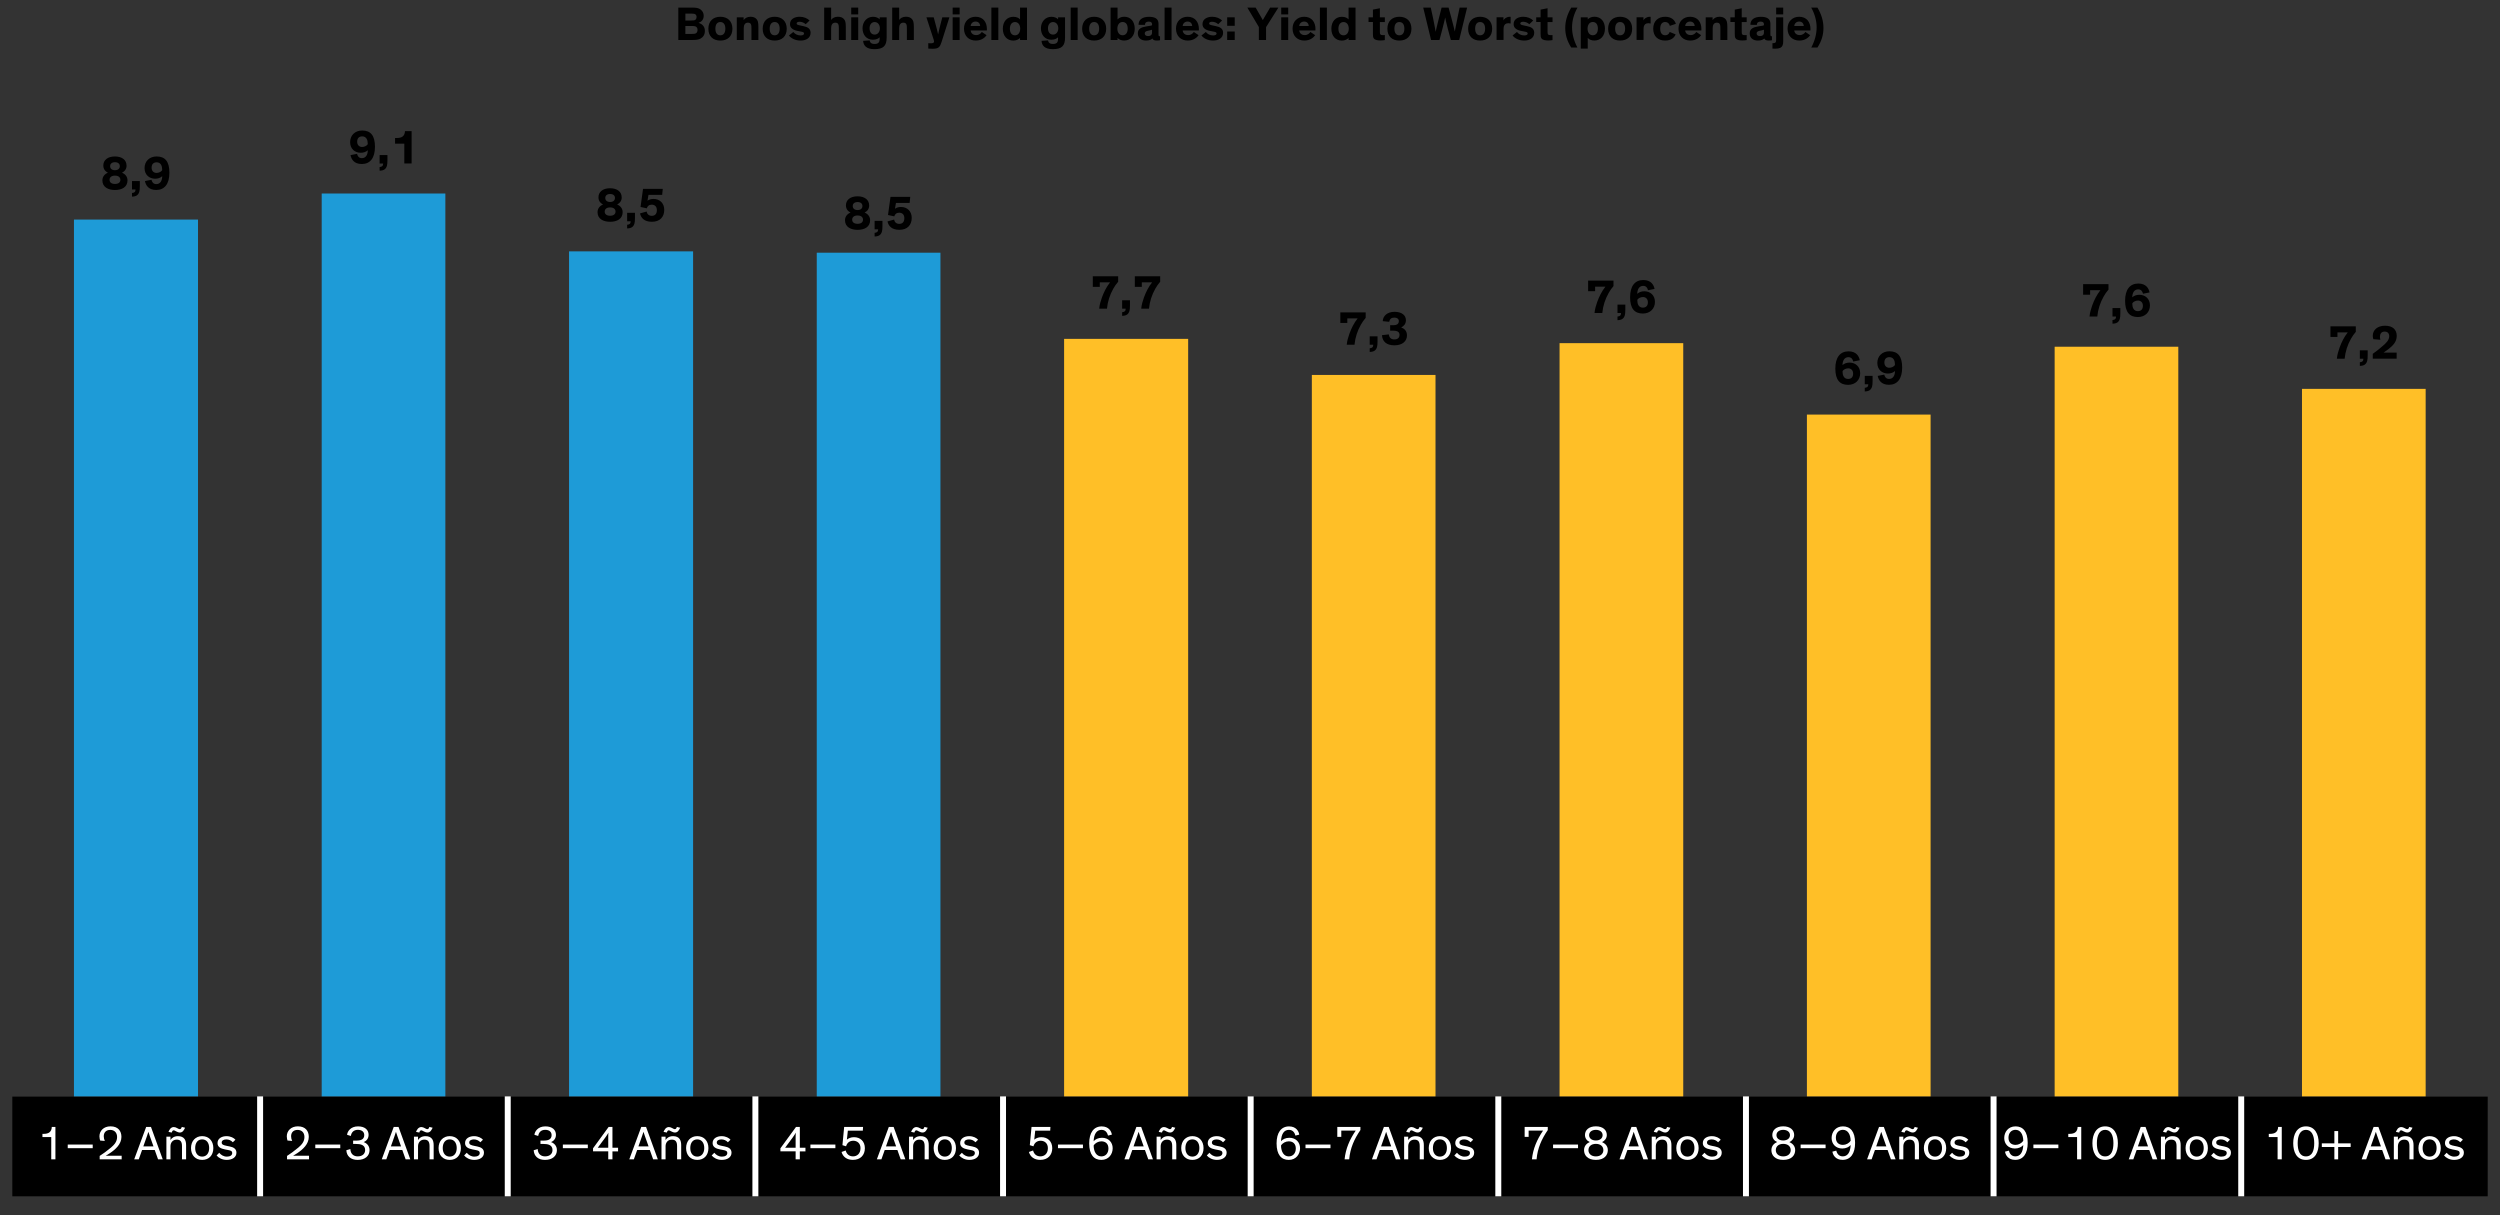 <?xml version="1.0" encoding="UTF-8"?>
<svg id="Blog_Template" data-name="Blog Template" xmlns="http://www.w3.org/2000/svg" viewBox="0 0 840 408.31">
  <rect x="0" y="0" width="840" height="408.31" fill="#333333" stroke="none"/>
  <defs>
    <style>
      .cls-1 {
        fill: #fff;
      }

      .cls-2 {
        fill: none;
        stroke: #fff;
        stroke-miterlimit: 10;
        stroke-width: 2px;
      }

      .cls-3 {
        fill: #1e9bd7;
      }

      .cls-4 {
        fill: #ffbf27;
        fill-rule: evenodd;
      }
    </style>
  </defs>
  <rect x="4.14" y="368.46" width="831.73" height="33.5"/>
  <polygon class="cls-4" points="357.54 113.86 399.22 113.86 399.22 368.38 357.54 368.38 357.54 113.86 357.54 113.86"/>
  <polygon class="cls-4" points="440.78 125.98 482.33 125.98 482.33 368.38 440.78 368.38 440.78 125.98 440.78 125.98"/>
  <polygon class="cls-4" points="524.01 115.3 565.57 115.3 565.57 368.38 524.01 368.38 524.01 115.3 524.01 115.3"/>
  <polygon class="cls-4" points="607.12 139.3 648.68 139.3 648.68 368.38 607.12 368.38 607.12 139.3 607.12 139.3"/>
  <polygon class="cls-4" points="690.36 116.5 731.91 116.5 731.91 368.38 690.36 368.38 690.36 116.5 690.36 116.5"/>
  <polygon class="cls-4" points="773.47 130.66 815.02 130.66 815.02 368.38 773.47 368.38 773.47 130.66 773.47 130.66"/>
  <polygon class="cls-3" points="24.85 73.78 66.53 73.78 66.53 368.38 24.85 368.38 24.85 73.78 24.85 73.78"/>
  <polygon class="cls-3" points="108.09 65.02 149.64 65.02 149.64 368.38 108.09 368.38 108.09 65.02 108.09 65.02"/>
  <polygon class="cls-3" points="191.2 84.46 232.88 84.46 232.88 368.38 191.2 368.38 191.2 84.46 191.2 84.46"/>
  <polygon class="cls-3" points="274.43 84.91 315.99 84.91 315.99 368.38 274.43 368.38 274.43 84.91 274.43 84.91"/>
  <g id="Outline">
    <g>
      <path d="m227.91,13.44V2.55h4.64c1.33,0,1.95.14,2.48.42.88.48,1.41,1.26,1.41,2.4,0,1.25-.82,2-1.71,2.3v.02c1.14.34,2.11,1.15,2.11,2.69,0,1.22-.54,2.08-1.47,2.59-.56.3-1.17.46-2.61.46h-4.85Zm5.73-8.63c-.29-.19-.64-.24-1.38-.24h-1.97v2.32h1.95c.83,0,1.17-.03,1.47-.3.21-.19.34-.51.34-.9s-.18-.72-.42-.88Zm-3.35,6.59h2.02c.85,0,1.25-.03,1.55-.24.32-.19.51-.61.51-1.14,0-.61-.3-1.02-.79-1.18-.29-.08-.66-.11-1.28-.11h-2.02v2.67Z"/>
      <path d="m242.04,5.63c2.4,0,4.05,1.46,4.05,4.03s-1.65,3.97-4.05,3.97-4.03-1.39-4.03-3.97,1.63-4.03,4.03-4.03Zm0,6.23c1.07,0,1.68-.83,1.68-2.22s-.59-2.24-1.68-2.24-1.67.83-1.67,2.24.59,2.22,1.67,2.22Z"/>
      <path d="m254.83,13.44h-2.34v-3.84c0-1.17-.05-1.98-1.2-1.98-.98,0-1.39.77-1.39,1.81v4.02h-2.34v-7.62h2.3v.94c.37-.62,1.2-1.14,2.29-1.14.88,0,1.55.24,2,.74.48.54.67,1.07.67,2.75v4.32Z"/>
      <path d="m260.29,5.63c2.4,0,4.05,1.46,4.05,4.03s-1.65,3.97-4.05,3.97-4.03-1.39-4.03-3.97,1.63-4.03,4.03-4.03Zm0,6.23c1.07,0,1.68-.83,1.68-2.22s-.59-2.24-1.68-2.24-1.67.83-1.67,2.24.59,2.22,1.67,2.22Z"/>
      <path d="m270.72,8.14c-.56-.51-1.31-.83-2.06-.83-.53,0-.99.18-.99.56s.35.51,1.14.67l1.2.26c1.23.26,2.35.75,2.35,2.21,0,1.78-1.55,2.62-3.36,2.62s-3.22-.77-3.91-1.71l1.47-1.18c.46.64,1.38,1.17,2.43,1.17.78,0,1.18-.26,1.18-.67s-.46-.51-.98-.61l-1.2-.24c-.77-.14-1.42-.4-1.89-.8-.42-.35-.66-.85-.66-1.49,0-1.81,1.74-2.47,3.25-2.47,1.42,0,2.56.53,3.33,1.26l-1.31,1.25Z"/>
      <path d="m284.19,13.44h-2.34v-3.84c0-1.17-.05-1.98-1.2-1.98-.98,0-1.39.77-1.39,1.81v4.02h-2.34V2.55h2.34v4.16c.37-.59,1.17-1.09,2.26-1.09.88,0,1.55.24,2,.74.48.54.67,1.07.67,2.75v4.32Z"/>
      <path d="m288.36,4.84h-2.35v-2.29h2.35v2.29Zm0,8.6h-2.35v-7.62h2.35v7.62Z"/>
      <path d="m292.19,13.57c.13.67.5,1.2,1.66,1.2,1.25,0,1.71-.53,1.71-1.71v-.54c-.27.32-.99.83-2.26.83-2.11,0-3.49-1.58-3.49-3.87,0-2.13,1.46-3.84,3.52-3.84,1.01,0,1.81.37,2.24.85v-.66h2.34v6.83c0,2.74-1.09,3.86-4.11,3.86-2.74,0-3.67-1.23-3.79-2.79l2.18-.16Zm1.7-6.16c-1.04,0-1.71.83-1.71,2.1s.62,2.11,1.71,2.11c1.01,0,1.75-.85,1.75-2.11s-.75-2.1-1.75-2.1Z"/>
      <path d="m307.05,13.44h-2.34v-3.84c0-1.17-.05-1.98-1.2-1.98-.98,0-1.39.77-1.39,1.81v4.02h-2.34V2.55h2.34v4.16c.37-.59,1.17-1.09,2.26-1.09.88,0,1.55.24,2,.74.48.54.67,1.07.67,2.75v4.32Z"/>
      <path d="m319,5.82l-2.62,8.24c-.26.8-.48,1.33-.8,1.67-.38.42-.93.66-2.26.66-.56,0-.9-.02-1.42-.06v-1.81c.32.02.48.02.71.02.56,0,1.23.02,1.23-.64,0-.29-.13-.56-.24-.93l-2.32-7.14h2.45l1.09,4.07c.19.72.38,1.63.38,1.63h.02s.18-.94.35-1.63l1.04-4.07h2.4Z"/>
      <path d="m322.44,4.84h-2.35v-2.29h2.35v2.29Zm0,8.6h-2.35v-7.62h2.35v7.62Z"/>
      <path d="m331.5,11.82c-.45.64-1.55,1.81-3.65,1.81-2.24,0-3.95-1.47-3.95-4.03,0-2.38,1.63-3.97,3.91-3.97,2.51,0,3.79,1.81,3.79,4.13,0,.16,0,.34-.02.48h-5.43c.08.83.69,1.55,1.84,1.55,1.02,0,1.63-.61,1.89-1.06l1.62,1.09Zm-5.35-3.09h3.18c-.05-.88-.61-1.49-1.55-1.49s-1.6.69-1.63,1.49Z"/>
      <path d="m335.44,13.44h-2.34V2.55h2.34v10.88Z"/>
      <path d="m342.73,6.51v-3.95h2.34v10.88h-2.34v-.7c-.37.42-1.18.9-2.24.9-2.16,0-3.54-1.6-3.54-4s1.42-4,3.55-4c1.1,0,1.84.42,2.23.88Zm-1.68.9c-1.09,0-1.73.86-1.73,2.22s.59,2.24,1.73,2.24c1.04,0,1.74-.91,1.74-2.24s-.7-2.22-1.74-2.22Z"/>
      <path d="m352.13,13.57c.13.67.5,1.2,1.66,1.2,1.25,0,1.71-.53,1.71-1.71v-.54c-.27.32-.99.83-2.26.83-2.11,0-3.49-1.58-3.49-3.87,0-2.13,1.46-3.84,3.52-3.84,1.01,0,1.81.37,2.24.85v-.66h2.34v6.83c0,2.74-1.09,3.86-4.11,3.86-2.74,0-3.67-1.23-3.79-2.79l2.18-.16Zm1.7-6.16c-1.04,0-1.71.83-1.71,2.1s.62,2.11,1.71,2.11c1.01,0,1.75-.85,1.75-2.11s-.75-2.1-1.75-2.1Z"/>
      <path d="m362.09,13.44h-2.34V2.55h2.34v10.88Z"/>
      <path d="m367.63,5.63c2.4,0,4.05,1.46,4.05,4.03s-1.65,3.97-4.05,3.97-4.03-1.39-4.03-3.97,1.63-4.03,4.03-4.03Zm0,6.23c1.07,0,1.68-.83,1.68-2.22s-.59-2.24-1.68-2.24-1.66.83-1.66,2.24.59,2.22,1.66,2.22Z"/>
      <path d="m375.5,12.75v.69h-2.34V2.55h2.34v3.97c.37-.42,1.18-.9,2.22-.9,2.18,0,3.55,1.6,3.55,4s-1.42,4-3.55,4c-.93,0-1.73-.3-2.22-.88Zm1.68-.9c1.09,0,1.73-.86,1.73-2.22s-.59-2.24-1.73-2.24c-1.04,0-1.75.91-1.75,2.24s.7,2.22,1.75,2.22Z"/>
      <path d="m389.26,11.54c0,.48.06.64.4.64h.11v1.34c-.34.06-.67.1-1.09.1-.67,0-1.3-.13-1.46-.69h-.02c-.35.37-.99.7-2.14.7-1.68,0-2.75-.88-2.75-2.43,0-.83.35-1.38.96-1.74.46-.27.98-.43,1.87-.58l1.47-.24c.42-.06.48-.11.48-.35v-.13c0-.58-.32-.9-1.12-.9s-1.26.34-1.26,1.1l-2.16-.02c-.03-1.76,1.33-2.69,3.52-2.69,1.95,0,3.19.61,3.19,2.34v3.54Zm-2.18-1.55c-.16.06-.35.13-.85.24l-.53.11c-.3.06-.56.13-.75.26-.21.13-.32.34-.32.62,0,.62.46.9,1.14.9.77,0,1.31-.35,1.31-1.15v-.98Z"/>
      <path d="m393.64,13.44h-2.34V2.55h2.34v10.88Z"/>
      <path d="m402.73,11.82c-.45.64-1.55,1.81-3.65,1.81-2.24,0-3.95-1.47-3.95-4.03,0-2.38,1.63-3.97,3.91-3.97,2.51,0,3.79,1.81,3.79,4.13,0,.16,0,.34-.02.48h-5.43c.08.83.69,1.55,1.84,1.55,1.02,0,1.63-.61,1.89-1.06l1.62,1.09Zm-5.35-3.09h3.19c-.05-.88-.61-1.49-1.55-1.49s-1.6.69-1.63,1.49Z"/>
      <path d="m409.33,8.14c-.56-.51-1.31-.83-2.07-.83-.53,0-.99.18-.99.56s.35.51,1.14.67l1.2.26c1.23.26,2.35.75,2.35,2.21,0,1.78-1.55,2.62-3.36,2.62s-3.22-.77-3.91-1.71l1.47-1.18c.46.64,1.38,1.17,2.43,1.17.79,0,1.18-.26,1.18-.67s-.46-.51-.98-.61l-1.2-.24c-.77-.14-1.42-.4-1.89-.8-.42-.35-.66-.85-.66-1.49,0-1.81,1.75-2.47,3.25-2.47,1.42,0,2.56.53,3.33,1.26l-1.31,1.25Z"/>
      <path d="m412.33,8.67v-2.85h2.54v2.85h-2.54Zm0,4.77v-2.85h2.54v2.85h-2.54Z"/>
      <path d="m425.4,13.44h-2.42v-4.35l-3.87-6.53h2.79l2.4,4.18,2.46-4.18h2.77l-4.13,6.55v4.34Z"/>
      <path d="m432.84,4.84h-2.35v-2.29h2.35v2.29Zm0,8.6h-2.35v-7.62h2.35v7.62Z"/>
      <path d="m441.9,11.82c-.45.64-1.55,1.81-3.65,1.81-2.24,0-3.95-1.47-3.95-4.03,0-2.38,1.63-3.97,3.91-3.97,2.51,0,3.79,1.81,3.79,4.13,0,.16,0,.34-.02.48h-5.43c.08.83.69,1.55,1.84,1.55,1.02,0,1.63-.61,1.89-1.06l1.62,1.09Zm-5.35-3.09h3.18c-.05-.88-.61-1.49-1.55-1.49s-1.6.69-1.63,1.49Z"/>
      <path d="m445.83,13.44h-2.34V2.55h2.34v10.88Z"/>
      <path d="m453.12,6.51v-3.95h2.34v10.88h-2.34v-.7c-.37.42-1.18.9-2.24.9-2.16,0-3.54-1.6-3.54-4s1.42-4,3.55-4c1.1,0,1.84.42,2.22.88Zm-1.68.9c-1.09,0-1.73.86-1.73,2.22s.59,2.24,1.73,2.24c1.04,0,1.75-.91,1.75-2.24s-.7-2.22-1.75-2.22Z"/>
      <path d="m465.3,13.47c-.32.06-.85.13-1.41.13-.91,0-1.87-.13-2.27-.66-.29-.38-.32-.8-.32-1.57v-3.97h-1.47v-1.58h1.47v-2.59l2.34-.46v3.06h1.67v1.58h-1.67v3.38c0,.43.05.64.19.78.16.18.45.24.88.24.27,0,.48-.02.59-.03v1.7Z"/>
      <path d="m470.19,5.63c2.4,0,4.05,1.46,4.05,4.03s-1.65,3.97-4.05,3.97-4.03-1.39-4.03-3.97,1.63-4.03,4.03-4.03Zm0,6.23c1.07,0,1.68-.83,1.68-2.22s-.59-2.24-1.68-2.24-1.67.83-1.67,2.24.59,2.22,1.67,2.22Z"/>
      <path d="m486.72,2.55l1.02,3.75c.53,1.92,1.06,4.24,1.06,4.24h.03s.45-2.53.94-4.82l.67-3.17h2.51l-2.66,10.88h-2.8l-.96-3.51c-.48-1.74-.94-4-.94-4h-.02s-.37,1.74-.95,3.92l-.96,3.59h-2.82l-2.64-10.88h2.53l.74,3.35c.34,1.54.9,4.75.9,4.75h.02s.46-2.16,1.06-4.47l.93-3.63h2.34Z"/>
      <path d="m497.32,5.63c2.4,0,4.05,1.46,4.05,4.03s-1.65,3.97-4.05,3.97-4.03-1.39-4.03-3.97,1.63-4.03,4.03-4.03Zm0,6.23c1.07,0,1.68-.83,1.68-2.22s-.59-2.24-1.68-2.24-1.67.83-1.67,2.24.59,2.22,1.67,2.22Z"/>
      <path d="m505.16,5.82v1.04c.21-.58,1.07-1.22,2.14-1.22.1,0,.18,0,.27.02v2.24c-.26-.06-.54-.1-.75-.1-.9,0-1.34.43-1.52,1.07-.08.29-.11.64-.11,1.02v3.54h-2.34v-7.62h2.31Z"/>
      <path d="m513.86,8.14c-.56-.51-1.31-.83-2.06-.83-.53,0-.99.18-.99.56s.35.51,1.14.67l1.2.26c1.23.26,2.35.75,2.35,2.21,0,1.78-1.55,2.62-3.36,2.62s-3.22-.77-3.91-1.71l1.47-1.18c.46.64,1.38,1.17,2.43,1.17.78,0,1.18-.26,1.18-.67s-.46-.51-.98-.61l-1.2-.24c-.77-.14-1.42-.4-1.89-.8-.42-.35-.66-.85-.66-1.49,0-1.81,1.75-2.47,3.25-2.47,1.42,0,2.56.53,3.33,1.26l-1.31,1.25Z"/>
      <path d="m521.64,13.47c-.32.06-.85.13-1.41.13-.91,0-1.87-.13-2.27-.66-.29-.38-.32-.8-.32-1.57v-3.97h-1.47v-1.58h1.47v-2.59l2.34-.46v3.06h1.67v1.58h-1.67v3.38c0,.43.05.64.19.78.16.18.45.24.88.24.27,0,.48-.02.59-.03v1.7Z"/>
      <path d="m530.04,2.55c-1.23,2.19-1.83,4.43-1.83,6.64s.58,4.47,1.79,6.77h-2.08c-1.41-2.23-2-4.34-2-6.58s.64-4.5,2.02-6.83h2.1Z"/>
      <path d="m533.48,12.75v3.57h-2.34V5.82h2.34v.7c.37-.42,1.18-.9,2.23-.9,2.18,0,3.55,1.6,3.55,4s-1.42,4-3.55,4c-.93,0-1.73-.3-2.23-.88Zm1.68-.9c1.09,0,1.73-.86,1.73-2.22s-.59-2.24-1.73-2.24c-1.04,0-1.74.91-1.74,2.24s.7,2.22,1.74,2.22Z"/>
      <path d="m544.36,5.63c2.4,0,4.05,1.46,4.05,4.03s-1.65,3.97-4.05,3.97-4.03-1.39-4.03-3.97,1.63-4.03,4.03-4.03Zm0,6.23c1.07,0,1.68-.83,1.68-2.22s-.59-2.24-1.68-2.24-1.67.83-1.67,2.24.59,2.22,1.67,2.22Z"/>
      <path d="m552.2,5.82v1.04c.21-.58,1.07-1.22,2.14-1.22.1,0,.18,0,.27.02v2.24c-.26-.06-.54-.1-.75-.1-.9,0-1.34.43-1.52,1.07-.08.29-.11.64-.11,1.02v3.54h-2.34v-7.62h2.31Z"/>
      <path d="m563.01,11.55c-.42,1.07-1.49,2.08-3.5,2.08-2.4,0-4.03-1.39-4.03-3.97s1.63-4.03,4.03-4.03c2.11,0,3.2,1.14,3.58,2.37l-2.02.69c-.22-.83-.75-1.3-1.57-1.3-1.09,0-1.67.83-1.67,2.24s.59,2.22,1.67,2.22c.75,0,1.28-.4,1.52-1.12l1.98.82Z"/>
      <path d="m571.57,11.82c-.45.64-1.55,1.81-3.65,1.81-2.24,0-3.95-1.47-3.95-4.03,0-2.38,1.63-3.97,3.91-3.97,2.51,0,3.79,1.81,3.79,4.13,0,.16,0,.34-.02.48h-5.43c.08.83.69,1.55,1.84,1.55,1.02,0,1.63-.61,1.89-1.06l1.62,1.09Zm-5.35-3.09h3.19c-.05-.88-.61-1.49-1.55-1.49s-1.6.69-1.63,1.49Z"/>
      <path d="m580.39,13.44h-2.34v-3.84c0-1.17-.05-1.98-1.2-1.98-.98,0-1.39.77-1.39,1.81v4.02h-2.34v-7.62h2.31v.94c.37-.62,1.2-1.14,2.29-1.14.88,0,1.55.24,2,.74.48.54.67,1.07.67,2.75v4.32Z"/>
      <path d="m586.88,13.47c-.32.06-.85.13-1.41.13-.91,0-1.87-.13-2.27-.66-.29-.38-.32-.8-.32-1.57v-3.97h-1.47v-1.58h1.47v-2.59l2.34-.46v3.06h1.67v1.58h-1.67v3.38c0,.43.05.64.19.78.16.18.45.24.88.24.27,0,.48-.02.59-.03v1.7Z"/>
      <path d="m594.86,11.54c0,.48.06.64.4.64h.11v1.34c-.34.06-.67.1-1.09.1-.67,0-1.3-.13-1.46-.69h-.02c-.35.37-.99.7-2.15.7-1.68,0-2.75-.88-2.75-2.43,0-.83.35-1.38.96-1.74.46-.27.98-.43,1.87-.58l1.47-.24c.42-.06.48-.11.48-.35v-.13c0-.58-.32-.9-1.12-.9s-1.26.34-1.26,1.1l-2.16-.02c-.03-1.76,1.33-2.69,3.52-2.69,1.95,0,3.19.61,3.19,2.34v3.54Zm-2.18-1.55c-.16.06-.35.13-.85.24l-.53.11c-.3.06-.56.13-.75.26-.21.13-.32.34-.32.62,0,.62.46.9,1.14.9.77,0,1.31-.35,1.31-1.15v-.98Z"/>
      <path d="m599.16,5.82v8.02c0,.59-.06,1.02-.21,1.38-.34.83-1.07,1.14-2.5,1.14-.46,0-.7-.02-.91-.03v-1.82h.14c.69,0,1.1-.11,1.1-1.01v-7.67h2.37Zm0-.98h-2.37v-2.29h2.37v2.29Z"/>
      <path d="m608.22,11.82c-.45.64-1.55,1.81-3.65,1.81-2.24,0-3.95-1.47-3.95-4.03,0-2.38,1.63-3.97,3.91-3.97,2.51,0,3.79,1.81,3.79,4.13,0,.16,0,.34-.02.48h-5.43c.08.83.69,1.55,1.84,1.55,1.02,0,1.63-.61,1.89-1.06l1.62,1.09Zm-5.35-3.09h3.19c-.05-.88-.61-1.49-1.55-1.49s-1.6.69-1.63,1.49Z"/>
      <path d="m610.66,2.55c1.38,2.34,2.02,4.53,2.02,6.83s-.59,4.35-2,6.58h-2.08c1.22-2.31,1.79-4.64,1.79-6.77s-.59-4.45-1.82-6.64h2.1Z"/>
    </g>
    <g>
      <path d="m42.53,55.6c0,1.26-.68,1.99-1.54,2.43,1.04.43,1.85,1.3,1.85,2.58,0,2.24-1.87,3.23-4.22,3.23-2.18,0-4.22-.9-4.22-3.23,0-1.28.81-2.15,1.85-2.58-.86-.45-1.54-1.17-1.54-2.43,0-1.81,1.47-3.03,3.9-3.03s3.9,1.22,3.9,3.03Zm-2.08,4.82c0-.82-.61-1.41-1.82-1.41s-1.82.59-1.82,1.41c0,.86.66,1.39,1.82,1.39s1.82-.53,1.82-1.39Zm-.18-4.59c0-.64-.45-1.33-1.64-1.33s-1.64.69-1.64,1.33.43,1.36,1.64,1.36,1.64-.72,1.64-1.36Z"/>
      <path d="m46.98,60.82v1.73c0,.91-.05,1.46-.18,1.9-.33,1.06-.98,1.58-2.45,1.62v-1.23c.78-.05,1.19-.37,1.19-1.18h-1.19v-2.83h2.63Z"/>
      <path d="m50.9,60.42c.17.7.56,1.44,1.62,1.44,1.34,0,1.97-1.15,1.99-2.66-.58.56-1.44.85-2.37.85-1.97,0-3.57-1.31-3.57-3.57s1.62-3.91,4.07-3.91c2.84,0,4.28,1.71,4.28,5.47s-1.62,5.79-4.43,5.79c-2.65,0-3.52-1.65-3.79-2.99l2.2-.43Zm1.72-2.32c.69,0,1.47-.34,1.85-.88,0-.1.02-.21.02-.3,0-1.09-.43-2.38-1.85-2.38-1.06,0-1.7.62-1.7,1.79,0,1.26.83,1.78,1.69,1.78Z"/>
    </g>
    <g>
      <path d="m119.97,51.7c.17.7.56,1.44,1.62,1.44,1.34,0,1.97-1.15,1.99-2.66-.58.56-1.44.85-2.37.85-1.97,0-3.57-1.31-3.57-3.57s1.62-3.91,4.07-3.91c2.84,0,4.28,1.71,4.28,5.47s-1.62,5.79-4.43,5.79c-2.65,0-3.52-1.65-3.79-2.99l2.2-.43Zm1.72-2.32c.69,0,1.47-.34,1.85-.88,0-.1.02-.21.02-.3,0-1.09-.43-2.38-1.85-2.38-1.06,0-1.7.62-1.7,1.79,0,1.26.83,1.78,1.69,1.78Z"/>
      <path d="m130.18,52.1v1.73c0,.91-.05,1.46-.18,1.9-.33,1.06-.98,1.58-2.45,1.62v-1.23c.78-.05,1.19-.37,1.19-1.18h-1.19v-2.83h2.63Z"/>
      <path d="m138.3,54.93h-2.45v-6.66h-3.11v-1.9h.56c.89,0,1.49-.16,1.92-.46.56-.4.83-1.02.86-1.86h2.22v10.88Z"/>
    </g>
    <g>
      <path d="m208.9,66.28c0,1.26-.68,1.99-1.54,2.43,1.04.43,1.85,1.3,1.85,2.58,0,2.24-1.87,3.23-4.22,3.23-2.18,0-4.22-.9-4.22-3.23,0-1.28.81-2.15,1.85-2.58-.86-.45-1.54-1.17-1.54-2.43,0-1.81,1.47-3.03,3.9-3.03s3.9,1.22,3.9,3.03Zm-2.08,4.82c0-.82-.61-1.41-1.82-1.41s-1.82.59-1.82,1.41c0,.86.66,1.39,1.82,1.39s1.82-.53,1.82-1.39Zm-.18-4.59c0-.64-.45-1.33-1.64-1.33s-1.64.69-1.64,1.33.43,1.36,1.64,1.36,1.64-.72,1.64-1.36Z"/>
      <path d="m213.35,71.5v1.73c0,.91-.05,1.46-.18,1.9-.33,1.06-.98,1.58-2.45,1.62v-1.23c.78-.05,1.19-.37,1.19-1.18h-1.19v-2.83h2.63Z"/>
      <path d="m215.22,69.55l.84-6.1h6.63l-.2,2.03h-4.6l-.33,1.95c.56-.38,1.17-.59,2.02-.59,2.07,0,3.61,1.42,3.61,3.65,0,2.4-1.44,4.03-4.15,4.03s-3.69-1.42-3.99-2.82l2.22-.62c.12.75.66,1.44,1.72,1.44,1.16,0,1.72-.72,1.72-1.92,0-1.26-.76-1.83-1.74-1.83-.91,0-1.44.51-1.64,1.23l-2.12-.46Z"/>
    </g>
    <g>
      <path d="m292.05,68.99c0,1.26-.68,1.99-1.54,2.43,1.04.43,1.85,1.3,1.85,2.58,0,2.24-1.87,3.23-4.22,3.23-2.18,0-4.22-.9-4.22-3.23,0-1.28.81-2.15,1.85-2.58-.86-.45-1.54-1.17-1.54-2.43,0-1.81,1.47-3.03,3.9-3.03s3.9,1.22,3.9,3.03Zm-2.08,4.82c0-.82-.61-1.41-1.82-1.41s-1.82.59-1.82,1.41c0,.86.66,1.39,1.82,1.39s1.82-.53,1.82-1.39Zm-.18-4.59c0-.64-.45-1.33-1.64-1.33s-1.64.69-1.64,1.33.43,1.36,1.64,1.36,1.64-.72,1.64-1.36Z"/>
      <path d="m296.5,74.21v1.73c0,.91-.05,1.46-.18,1.9-.33,1.06-.98,1.58-2.45,1.62v-1.23c.78-.05,1.19-.37,1.19-1.18h-1.19v-2.83h2.63Z"/>
      <path d="m298.37,72.25l.84-6.1h6.63l-.2,2.03h-4.6l-.33,1.95c.56-.38,1.17-.59,2.02-.59,2.07,0,3.61,1.42,3.61,3.65,0,2.4-1.44,4.03-4.15,4.03s-3.69-1.42-3.99-2.82l2.22-.62c.12.75.66,1.44,1.72,1.44,1.16,0,1.72-.72,1.72-1.92,0-1.26-.76-1.83-1.74-1.83-.91,0-1.44.51-1.64,1.23l-2.12-.46Z"/>
    </g>
    <g>
      <path d="m375.69,94.68c-.66.77-1.14,1.46-1.62,2.31-1.16,2.05-1.9,4.32-2.13,6.72h-2.61c.12-1.33.5-2.56.91-3.73.66-1.81,1.5-3.54,2.75-5.12h-3.46v1.52h-2.35v-3.55h8.52v1.86Z"/>
      <path d="m379.67,100.88v1.73c0,.91-.05,1.46-.18,1.9-.33,1.06-.98,1.58-2.45,1.62v-1.23c.78-.05,1.19-.37,1.19-1.18h-1.19v-2.83h2.63Z"/>
      <path d="m389.81,94.68c-.66.77-1.14,1.46-1.62,2.31-1.16,2.05-1.9,4.32-2.13,6.72h-2.61c.12-1.33.5-2.56.91-3.73.66-1.81,1.5-3.54,2.75-5.12h-3.46v1.52h-2.35v-3.55h8.52v1.86Z"/>
    </g>
    <g>
      <path d="m458.86,106.81c-.66.77-1.14,1.46-1.62,2.31-1.16,2.05-1.9,4.32-2.13,6.72h-2.61c.12-1.33.5-2.56.91-3.73.66-1.81,1.5-3.54,2.75-5.12h-3.46v1.52h-2.35v-3.55h8.52v1.86Z"/>
      <path d="m462.85,113v1.73c0,.91-.05,1.46-.18,1.9-.33,1.06-.98,1.58-2.45,1.62v-1.23c.78-.05,1.19-.37,1.19-1.18h-1.19v-2.83h2.63Z"/>
      <path d="m466.62,112.35c.17,1.02.68,1.7,1.89,1.7,1.29,0,1.74-.77,1.74-1.52,0-.69-.35-1.18-1.21-1.34-.21-.05-.51-.08-.91-.08h-1.04v-1.84h.94c.45,0,.78-.03.99-.1.68-.18.99-.64.99-1.26,0-.8-.64-1.2-1.5-1.2-1.01,0-1.57.46-1.74,1.42l-2.17-.22c.07-1.73,1.49-3.14,3.97-3.14s3.82,1.2,3.82,2.82c0,1.34-.81,2.03-1.59,2.43.91.35,1.94,1.01,1.94,2.67,0,1.86-1.42,3.34-4.23,3.34-2.66,0-4.04-1.31-4.17-3.41l2.28-.27Z"/>
    </g>
    <g>
      <path d="m542.12,96.14c-.66.77-1.14,1.46-1.62,2.31-1.16,2.05-1.9,4.32-2.13,6.72h-2.61c.12-1.33.5-2.56.91-3.73.66-1.81,1.5-3.54,2.75-5.12h-3.46v1.52h-2.35v-3.55h8.52v1.86Z"/>
      <path d="m546.11,102.33v1.73c0,.91-.05,1.46-.18,1.9-.33,1.06-.98,1.58-2.45,1.62v-1.23c.78-.05,1.19-.37,1.19-1.18h-1.19v-2.83h2.63Z"/>
      <path d="m553.73,97.51c-.17-.7-.56-1.46-1.62-1.46-1.34,0-1.97,1.17-1.99,2.67.58-.56,1.44-.85,2.37-.85,1.97,0,3.57,1.31,3.57,3.57s-1.62,3.91-4.07,3.91c-2.81,0-4.28-1.71-4.28-5.47s1.62-5.79,4.43-5.79c2.65,0,3.52,1.65,3.79,2.99l-2.2.43Zm-1.72,2.3c-.69,0-1.47.34-1.85.88,0,.1-.02.21-.02.3,0,1.09.43,2.38,1.85,2.38,1.06,0,1.7-.62,1.7-1.79,0-1.26-.83-1.78-1.69-1.78Z"/>
    </g>
    <g>
      <path d="m622.69,121.47c-.17-.7-.56-1.46-1.62-1.46-1.34,0-1.97,1.17-1.99,2.67.58-.56,1.44-.85,2.37-.85,1.97,0,3.57,1.31,3.57,3.57s-1.62,3.91-4.07,3.91c-2.81,0-4.28-1.71-4.28-5.47s1.62-5.79,4.43-5.79c2.65,0,3.52,1.65,3.79,2.99l-2.2.43Zm-1.72,2.3c-.69,0-1.47.34-1.85.88,0,.1-.02.21-.02.3,0,1.09.43,2.38,1.85,2.38,1.06,0,1.7-.62,1.7-1.79,0-1.26-.83-1.78-1.69-1.78Z"/>
      <path d="m629.19,126.28v1.73c0,.91-.05,1.46-.18,1.9-.33,1.06-.98,1.58-2.45,1.62v-1.23c.78-.05,1.19-.37,1.19-1.18h-1.19v-2.83h2.63Z"/>
      <path d="m633.11,125.88c.17.7.56,1.44,1.62,1.44,1.34,0,1.97-1.15,1.99-2.66-.58.56-1.44.85-2.37.85-1.97,0-3.57-1.31-3.57-3.57s1.62-3.91,4.07-3.91c2.84,0,4.28,1.71,4.28,5.47s-1.62,5.79-4.43,5.79c-2.65,0-3.52-1.65-3.79-2.99l2.2-.43Zm1.72-2.32c.69,0,1.47-.34,1.85-.88,0-.1.02-.21.02-.3,0-1.09-.43-2.38-1.85-2.38-1.06,0-1.7.62-1.7,1.79,0,1.26.83,1.78,1.69,1.78Z"/>
    </g>
    <g>
      <path d="m708.44,97.32c-.66.77-1.14,1.46-1.62,2.31-1.16,2.05-1.9,4.32-2.13,6.72h-2.61c.12-1.33.5-2.56.91-3.73.66-1.81,1.5-3.54,2.75-5.12h-3.46v1.52h-2.35v-3.55h8.52v1.86Z"/>
      <path d="m712.43,103.51v1.73c0,.91-.05,1.46-.18,1.9-.33,1.06-.98,1.58-2.45,1.62v-1.23c.78-.05,1.19-.37,1.19-1.18h-1.19v-2.83h2.63Z"/>
      <path d="m720.05,98.69c-.17-.7-.56-1.46-1.62-1.46-1.34,0-1.97,1.17-1.99,2.67.58-.56,1.44-.85,2.37-.85,1.97,0,3.57,1.31,3.57,3.57s-1.62,3.91-4.07,3.91c-2.81,0-4.28-1.71-4.28-5.47s1.62-5.79,4.43-5.79c2.65,0,3.52,1.65,3.79,2.99l-2.2.43Zm-1.72,2.3c-.69,0-1.47.34-1.85.88,0,.1-.02.21-.02.3,0,1.09.43,2.38,1.85,2.38,1.06,0,1.7-.62,1.7-1.79,0-1.26-.83-1.78-1.69-1.78Z"/>
    </g>
    <g>
      <path d="m791.55,111.5c-.66.77-1.14,1.46-1.62,2.31-1.16,2.05-1.9,4.32-2.13,6.72h-2.61c.12-1.33.5-2.56.91-3.73.66-1.81,1.5-3.54,2.74-5.12h-3.46v1.52h-2.35v-3.55h8.52v1.86Z"/>
      <path d="m795.54,117.69v1.73c0,.91-.05,1.46-.18,1.9-.33,1.06-.98,1.58-2.45,1.62v-1.23c.78-.05,1.19-.37,1.19-1.18h-1.19v-2.83h2.63Z"/>
      <path d="m797.45,113.99c-.13-.4-.2-.78-.2-1.17,0-1.92,1.55-3.38,4.13-3.38s3.92,1.34,3.92,3.41-1.32,3.28-2.78,4.45c-.58.45-1.06.78-1.65,1.18h4.4v2.03h-8.02v-1.63c1.04-.7,2.37-1.78,3.46-2.74.93-.82,2.07-1.82,2.07-3.19,0-.98-.6-1.54-1.55-1.54-1.14,0-1.57.83-1.57,1.74,0,.34.05.69.15,1.01l-2.35-.19Z"/>
    </g>
    <path class="cls-1" d="m18.63,389.54h-1.41v-7.49h-2.96v-1.07h.36c.89,0,1.49-.16,1.92-.46.56-.4.83-1.02.86-1.86h1.22v10.88Z"/>
    <path class="cls-1" d="m22.76,385.79v-1.22h8.39v1.22h-8.39Z"/>
    <g>
      <path class="cls-1" d="m33.66,383.24c-.08-.18-.25-.82-.25-1.44,0-1.79,1.37-3.35,3.72-3.35,2.6,0,3.67,1.62,3.67,3.54,0,2.45-2,4.23-3.92,5.51-.45.29-.94.59-1.36.83h5.36v1.2h-7.39v-1.14c.96-.58,2.56-1.76,3.82-2.82,1.09-.93,2.03-1.98,2.03-3.52s-.96-2.4-2.3-2.4c-1.47,0-2.18.94-2.18,2.13,0,.53.12,1.07.36,1.58l-1.57-.13Z"/>
      <path class="cls-1" d="m46.61,389.54h-1.52l4.02-10.88h1.62l3.95,10.88h-1.57l-1.12-3.14h-4.25l-1.12,3.14Zm3.69-7.94c-.21-.56-.36-1.01-.43-1.28h-.02c-.08.27-.22.7-.43,1.3l-1.26,3.57h3.41l-1.27-3.59Z"/>
      <path class="cls-1" d="m62.52,389.54h-1.37v-4.43c0-1.65-.63-2.19-1.79-2.19-1.32,0-2.08,1.02-2.08,2.22v4.4h-1.37v-7.62h1.37v1.14c.41-.7,1.22-1.31,2.53-1.31,1.03,0,1.79.34,2.22.98.33.5.5,1.15.5,2.05v4.77Zm-.33-10.63c-.35.75-.78,1.62-1.74,1.62-.48,0-.91-.21-1.29-.4-.23-.11-.55-.34-.84-.34-.35,0-.55.48-.6.75l-1.11-.22c.18-.48.68-1.63,1.77-1.63.4,0,.76.14,1.11.34.3.16.63.37.93.37.38,0,.56-.42.68-.75l1.09.27Z"/>
      <path class="cls-1" d="m67.93,381.74c2.22,0,3.75,1.57,3.75,4.02s-1.5,3.97-3.75,3.97-3.75-1.54-3.75-3.97,1.54-4.02,3.75-4.02Zm0,6.88c1.39,0,2.35-1.07,2.35-2.88s-.93-2.91-2.35-2.91-2.35,1.09-2.35,2.91.96,2.88,2.35,2.88Z"/>
      <path class="cls-1" d="m78.22,383.8c-.56-.61-1.32-.96-2.18-.96s-1.55.37-1.55,1.04c0,.72.6.91,1.77,1.15l.91.18c1.26.26,2.27.77,2.27,2.1,0,1.55-1.41,2.42-3.29,2.42-1.51,0-2.75-.72-3.38-1.5l.89-.9c.6.75,1.49,1.3,2.56,1.3s1.8-.43,1.8-1.2c0-.72-.58-.88-1.37-1.02l-1.08-.21c-1.36-.26-2.48-.78-2.48-2.13,0-1.63,1.55-2.32,3.01-2.32s2.5.62,3.01,1.2l-.89.86Z"/>
    </g>
    <path class="cls-1" d="m96.61,383.24c-.08-.18-.25-.82-.25-1.44,0-1.79,1.37-3.35,3.72-3.35,2.6,0,3.67,1.62,3.67,3.54,0,2.45-2,4.23-3.92,5.51-.45.29-.94.59-1.36.83h5.36v1.2h-7.39v-1.14c.96-.58,2.56-1.76,3.82-2.82,1.09-.93,2.03-1.98,2.03-3.52s-.96-2.4-2.3-2.4c-1.47,0-2.18.94-2.18,2.13,0,.53.12,1.07.36,1.58l-1.57-.13Z"/>
    <path class="cls-1" d="m105.94,385.79v-1.22h8.39v1.22h-8.39Z"/>
    <g>
      <path class="cls-1" d="m116.62,381.31c.07-1.06,1.11-2.85,3.67-2.85,2.38,0,3.56,1.22,3.56,2.83,0,1.28-.74,2.08-1.65,2.45.99.35,1.97,1.22,1.97,2.71,0,1.92-1.5,3.28-4,3.28-2.33,0-3.69-1.28-3.8-3.25l1.34-.42c.1,1.75,1.17,2.48,2.48,2.48,1.55,0,2.5-.83,2.5-2.15,0-.94-.48-1.49-1.19-1.76-.51-.19-1.14-.26-1.82-.26h-1.03v-1.12h.93c.63,0,1.32-.06,1.87-.3.56-.24.94-.74.94-1.55,0-1.06-.76-1.78-2.15-1.78-1.5,0-2.2.98-2.35,2.06l-1.26-.38Z"/>
      <path class="cls-1" d="m129.79,389.54h-1.52l4.02-10.88h1.62l3.95,10.88h-1.57l-1.12-3.14h-4.25l-1.12,3.14Zm3.69-7.94c-.21-.56-.36-1.01-.43-1.28h-.02c-.08.27-.22.7-.43,1.3l-1.26,3.57h3.41l-1.27-3.59Z"/>
      <path class="cls-1" d="m145.7,389.54h-1.37v-4.43c0-1.65-.63-2.19-1.79-2.19-1.32,0-2.08,1.02-2.08,2.22v4.4h-1.37v-7.62h1.37v1.14c.41-.7,1.22-1.31,2.53-1.31,1.03,0,1.79.34,2.22.98.33.5.5,1.15.5,2.05v4.77Zm-.33-10.63c-.35.75-.78,1.62-1.74,1.62-.48,0-.91-.21-1.29-.4-.23-.11-.55-.34-.84-.34-.35,0-.55.48-.6.75l-1.11-.22c.18-.48.68-1.63,1.77-1.63.4,0,.76.14,1.11.34.3.16.63.37.93.37.38,0,.56-.42.68-.75l1.09.27Z"/>
      <path class="cls-1" d="m151.11,381.74c2.22,0,3.75,1.57,3.75,4.02s-1.5,3.97-3.75,3.97-3.75-1.54-3.75-3.97,1.54-4.02,3.75-4.02Zm0,6.88c1.39,0,2.35-1.07,2.35-2.88s-.93-2.91-2.35-2.91-2.35,1.09-2.35,2.91.96,2.88,2.35,2.88Z"/>
      <path class="cls-1" d="m161.39,383.8c-.56-.61-1.32-.96-2.18-.96s-1.55.37-1.55,1.04c0,.72.6.91,1.77,1.15l.91.18c1.26.26,2.27.77,2.27,2.1,0,1.55-1.41,2.42-3.29,2.42-1.51,0-2.75-.72-3.38-1.5l.89-.9c.6.75,1.49,1.3,2.56,1.3s1.8-.43,1.8-1.2c0-.72-.58-.88-1.37-1.02l-1.08-.21c-1.36-.26-2.48-.78-2.48-2.13,0-1.63,1.55-2.32,3.01-2.32s2.5.62,3.01,1.2l-.89.86Z"/>
    </g>
    <path class="cls-1" d="m179.57,381.31c.07-1.06,1.11-2.85,3.67-2.85,2.38,0,3.56,1.22,3.56,2.83,0,1.28-.74,2.08-1.65,2.45.99.35,1.97,1.22,1.97,2.71,0,1.92-1.5,3.28-4,3.28-2.33,0-3.69-1.28-3.8-3.25l1.34-.42c.1,1.75,1.17,2.48,2.48,2.48,1.55,0,2.5-.83,2.5-2.15,0-.94-.48-1.49-1.19-1.76-.51-.19-1.14-.26-1.82-.26h-1.03v-1.12h.93c.63,0,1.32-.06,1.87-.3.56-.24.94-.74.94-1.55,0-1.06-.76-1.78-2.15-1.78-1.5,0-2.2.98-2.35,2.06l-1.26-.38Z"/>
    <path class="cls-1" d="m189.12,385.79v-1.22h8.39v1.22h-8.39Z"/>
    <g>
      <path class="cls-1" d="m205.78,389.54h-1.41v-2.69h-5.11v-1.02l5.23-7.17h1.29v6.98h1.89v1.22h-1.89v2.69Zm-1.41-3.91v-3.47c0-.85.03-1.15.07-1.58-.26.43-.61,1.02-1.04,1.6l-2.56,3.46h3.54Z"/>
      <path class="cls-1" d="m212.96,389.54h-1.52l4.02-10.88h1.62l3.95,10.88h-1.57l-1.12-3.14h-4.25l-1.12,3.14Zm3.69-7.94c-.21-.56-.36-1.01-.43-1.28h-.02c-.08.27-.22.7-.43,1.3l-1.26,3.57h3.41l-1.27-3.59Z"/>
      <path class="cls-1" d="m228.87,389.54h-1.37v-4.43c0-1.65-.63-2.19-1.79-2.19-1.32,0-2.08,1.02-2.08,2.22v4.4h-1.37v-7.62h1.37v1.14c.41-.7,1.22-1.31,2.53-1.31,1.03,0,1.79.34,2.22.98.33.5.5,1.15.5,2.05v4.77Zm-.33-10.63c-.35.75-.78,1.62-1.74,1.62-.48,0-.91-.21-1.29-.4-.23-.11-.55-.34-.84-.34-.35,0-.55.48-.6.75l-1.11-.22c.18-.48.68-1.63,1.77-1.63.4,0,.76.14,1.11.34.3.16.63.37.93.37.38,0,.56-.42.68-.75l1.09.27Z"/>
      <path class="cls-1" d="m234.28,381.74c2.22,0,3.75,1.57,3.75,4.02s-1.5,3.97-3.75,3.97-3.75-1.54-3.75-3.97,1.54-4.02,3.75-4.02Zm0,6.88c1.39,0,2.35-1.07,2.35-2.88s-.93-2.91-2.35-2.91-2.35,1.09-2.35,2.91.96,2.88,2.35,2.88Z"/>
      <path class="cls-1" d="m244.57,383.8c-.56-.61-1.32-.96-2.18-.96s-1.55.37-1.55,1.04c0,.72.6.91,1.77,1.15l.91.18c1.26.26,2.27.77,2.27,2.1,0,1.55-1.41,2.42-3.29,2.42-1.51,0-2.75-.72-3.38-1.5l.89-.9c.6.75,1.49,1.3,2.56,1.3s1.8-.43,1.8-1.2c0-.72-.58-.88-1.37-1.02l-1.08-.21c-1.36-.26-2.48-.78-2.48-2.13,0-1.63,1.55-2.32,3.01-2.32s2.5.62,3.01,1.2l-.89.86Z"/>
    </g>
    <path class="cls-1" d="m268.74,389.54h-1.41v-2.69h-5.11v-1.02l5.23-7.17h1.29v6.98h1.89v1.22h-1.89v2.69Zm-1.41-3.91v-3.47c0-.85.03-1.15.07-1.58-.26.43-.61,1.02-1.04,1.6l-2.56,3.46h3.54Z"/>
    <path class="cls-1" d="m272.3,385.79v-1.22h8.39v1.22h-8.39Z"/>
    <g>
      <path class="cls-1" d="m284.16,386.57c.31,1.28,1.24,1.97,2.46,1.97,1.31,0,2.51-.88,2.51-2.77,0-1.68-1.19-2.48-2.4-2.48s-2.1.64-2.45,1.87l-1.22-.38.58-6.13h6.35l-.08,1.25h-5.03l-.33,3.02c.48-.4,1.29-.83,2.38-.83,2.13,0,3.67,1.38,3.67,3.71s-1.51,3.92-4.02,3.92c-1.99,0-3.36-.99-3.82-2.66l1.39-.5Z"/>
      <path class="cls-1" d="m296.14,389.54h-1.52l4.02-10.88h1.62l3.95,10.88h-1.57l-1.12-3.14h-4.25l-1.12,3.14Zm3.69-7.94c-.21-.56-.36-1.01-.43-1.28h-.02c-.08.27-.22.7-.43,1.3l-1.26,3.57h3.41l-1.27-3.59Z"/>
      <path class="cls-1" d="m312.05,389.54h-1.37v-4.43c0-1.65-.63-2.19-1.79-2.19-1.32,0-2.08,1.02-2.08,2.22v4.4h-1.37v-7.62h1.37v1.14c.41-.7,1.22-1.31,2.53-1.31,1.03,0,1.79.34,2.22.98.33.5.5,1.15.5,2.05v4.77Zm-.33-10.63c-.35.75-.78,1.62-1.74,1.62-.48,0-.91-.21-1.29-.4-.23-.11-.55-.34-.84-.34-.35,0-.55.48-.6.75l-1.11-.22c.18-.48.68-1.63,1.77-1.63.4,0,.76.14,1.11.34.3.16.63.37.93.37.38,0,.56-.42.68-.75l1.09.27Z"/>
      <path class="cls-1" d="m317.46,381.74c2.22,0,3.75,1.57,3.75,4.02s-1.5,3.97-3.75,3.97-3.75-1.54-3.75-3.97,1.54-4.02,3.75-4.02Zm0,6.88c1.39,0,2.35-1.07,2.35-2.88s-.93-2.91-2.35-2.91-2.35,1.09-2.35,2.91.96,2.88,2.35,2.88Z"/>
      <path class="cls-1" d="m327.75,383.8c-.56-.61-1.32-.96-2.18-.96s-1.55.37-1.55,1.04c0,.72.6.91,1.77,1.15l.91.18c1.26.26,2.27.77,2.27,2.1,0,1.55-1.41,2.42-3.29,2.42-1.51,0-2.75-.72-3.38-1.5l.89-.9c.6.75,1.49,1.3,2.56,1.3s1.8-.43,1.8-1.2c0-.72-.58-.88-1.37-1.02l-1.08-.21c-1.36-.26-2.48-.78-2.48-2.13,0-1.63,1.55-2.32,3.01-2.32s2.5.62,3.01,1.2l-.89.86Z"/>
    </g>
    <path class="cls-1" d="m347.12,386.57c.31,1.28,1.24,1.97,2.46,1.97,1.31,0,2.51-.88,2.51-2.77,0-1.68-1.19-2.48-2.4-2.48s-2.1.64-2.45,1.87l-1.22-.38.58-6.13h6.35l-.08,1.25h-5.03l-.33,3.02c.48-.4,1.29-.83,2.38-.83,2.13,0,3.67,1.38,3.67,3.71s-1.51,3.92-4.02,3.92c-1.99,0-3.36-.99-3.82-2.66l1.39-.5Z"/>
    <path class="cls-1" d="m355.48,385.79v-1.22h8.39v1.22h-8.39Z"/>
    <g>
      <path class="cls-1" d="m372.29,381.55c-.15-.59-.61-1.92-2.17-1.92-1.67,0-2.56,1.41-2.66,3.83.53-.64,1.52-1.17,2.81-1.17,2.22,0,3.59,1.54,3.59,3.52s-1.32,3.92-3.8,3.92-4.09-1.71-4.09-5.55c0-3.57,1.49-5.71,4.2-5.71,2.37,0,3.26,1.63,3.42,2.77l-1.31.32Zm-2.23,1.94c-1.01,0-2.07.54-2.6,1.41.05,2.18.99,3.65,2.6,3.65,1.41,0,2.37-1.04,2.37-2.66s-1.01-2.4-2.37-2.4Z"/>
      <path class="cls-1" d="m379.32,389.54h-1.52l4.02-10.88h1.62l3.95,10.88h-1.57l-1.12-3.14h-4.25l-1.12,3.14Zm3.69-7.94c-.21-.56-.36-1.01-.43-1.28h-.02c-.08.27-.22.7-.43,1.3l-1.26,3.57h3.41l-1.27-3.59Z"/>
      <path class="cls-1" d="m395.23,389.54h-1.37v-4.43c0-1.65-.63-2.19-1.79-2.19-1.32,0-2.08,1.02-2.08,2.22v4.4h-1.37v-7.62h1.37v1.14c.41-.7,1.22-1.31,2.53-1.31,1.03,0,1.79.34,2.22.98.33.5.5,1.15.5,2.05v4.77Zm-.33-10.63c-.35.75-.78,1.62-1.74,1.62-.48,0-.91-.21-1.29-.4-.23-.11-.55-.34-.84-.34-.35,0-.55.48-.6.75l-1.11-.22c.18-.48.68-1.63,1.77-1.63.4,0,.76.14,1.11.34.3.16.63.37.93.37.38,0,.56-.42.68-.75l1.09.27Z"/>
      <path class="cls-1" d="m400.64,381.74c2.22,0,3.75,1.57,3.75,4.02s-1.5,3.97-3.75,3.97-3.75-1.54-3.75-3.97,1.54-4.02,3.75-4.02Zm0,6.88c1.39,0,2.35-1.07,2.35-2.88s-.93-2.91-2.35-2.91-2.35,1.09-2.35,2.91.96,2.88,2.35,2.88Z"/>
      <path class="cls-1" d="m410.93,383.8c-.56-.61-1.32-.96-2.18-.96s-1.55.37-1.55,1.04c0,.72.6.91,1.77,1.15l.91.18c1.26.26,2.27.77,2.27,2.1,0,1.55-1.41,2.42-3.29,2.42-1.51,0-2.75-.72-3.38-1.5l.89-.9c.6.75,1.49,1.3,2.56,1.3s1.8-.43,1.8-1.2c0-.72-.58-.88-1.37-1.02l-1.08-.21c-1.36-.26-2.48-.78-2.48-2.13,0-1.63,1.55-2.32,3.01-2.32s2.5.62,3.01,1.2l-.89.86Z"/>
    </g>
    <path class="cls-1" d="m435.25,381.55c-.15-.59-.61-1.92-2.17-1.92-1.67,0-2.56,1.41-2.66,3.83.53-.64,1.52-1.17,2.81-1.17,2.22,0,3.59,1.54,3.59,3.52s-1.32,3.92-3.8,3.92-4.09-1.71-4.09-5.55c0-3.57,1.49-5.71,4.2-5.71,2.37,0,3.26,1.63,3.42,2.77l-1.31.32Zm-2.23,1.94c-1.01,0-2.07.54-2.6,1.41.05,2.18.99,3.65,2.6,3.65,1.41,0,2.37-1.04,2.37-2.66s-1.01-2.4-2.37-2.4Z"/>
    <path class="cls-1" d="m438.65,385.79v-1.22h8.39v1.22h-8.39Z"/>
    <g>
      <path class="cls-1" d="m457.1,379.69c-2.03,2.98-3.44,6.02-3.77,9.84h-1.55c.36-3.57,1.69-6.63,3.74-9.65h-4.85v2.1h-1.34v-3.33h7.77v1.04Z"/>
      <path class="cls-1" d="m462.49,389.54h-1.52l4.02-10.88h1.62l3.95,10.88h-1.57l-1.12-3.14h-4.25l-1.12,3.14Zm3.69-7.94c-.21-.56-.36-1.01-.43-1.28h-.02c-.08.27-.22.7-.43,1.3l-1.26,3.57h3.41l-1.27-3.59Z"/>
      <path class="cls-1" d="m478.4,389.54h-1.37v-4.43c0-1.65-.63-2.19-1.79-2.19-1.32,0-2.08,1.02-2.08,2.22v4.4h-1.37v-7.62h1.37v1.14c.41-.7,1.22-1.31,2.53-1.31,1.03,0,1.79.34,2.22.98.33.5.5,1.15.5,2.05v4.77Zm-.33-10.63c-.35.75-.78,1.62-1.74,1.62-.48,0-.91-.21-1.29-.4-.23-.11-.55-.34-.84-.34-.35,0-.55.48-.6.75l-1.11-.22c.18-.48.68-1.63,1.77-1.63.4,0,.76.14,1.11.34.3.16.63.37.93.37.38,0,.56-.42.68-.75l1.09.27Z"/>
      <path class="cls-1" d="m483.81,381.74c2.22,0,3.75,1.57,3.75,4.02s-1.5,3.97-3.75,3.97-3.75-1.54-3.75-3.97,1.54-4.02,3.75-4.02Zm0,6.88c1.39,0,2.35-1.07,2.35-2.88s-.93-2.91-2.35-2.91-2.35,1.09-2.35,2.91.96,2.88,2.35,2.88Z"/>
      <path class="cls-1" d="m494.1,383.8c-.56-.61-1.32-.96-2.18-.96s-1.55.37-1.55,1.04c0,.72.6.91,1.77,1.15l.91.18c1.26.26,2.27.77,2.27,2.1,0,1.55-1.41,2.42-3.29,2.42-1.51,0-2.75-.72-3.38-1.5l.89-.9c.6.75,1.49,1.3,2.56,1.3s1.8-.43,1.8-1.2c0-.72-.58-.88-1.37-1.02l-1.08-.21c-1.36-.26-2.48-.78-2.48-2.13,0-1.63,1.55-2.32,3.01-2.32s2.5.62,3.01,1.2l-.89.86Z"/>
    </g>
    <path class="cls-1" d="m520.06,379.69c-2.03,2.98-3.44,6.02-3.77,9.84h-1.56c.36-3.57,1.69-6.63,3.74-9.65h-4.85v2.1h-1.34v-3.33h7.77v1.04Z"/>
    <path class="cls-1" d="m521.83,385.79v-1.22h8.39v1.22h-8.39Z"/>
    <g>
      <path class="cls-1" d="m539.89,381.36c0,1.12-.74,2-1.6,2.38.89.42,1.94,1.17,1.94,2.72,0,1.71-1.22,3.27-4,3.27s-3.99-1.55-3.99-3.27c0-1.55,1.03-2.34,1.93-2.74-.91-.37-1.62-1.2-1.62-2.37,0-1.63,1.29-2.9,3.67-2.9s3.67,1.26,3.67,2.9Zm-1.16,5.09c0-1.25-.94-2.11-2.51-2.11s-2.5.86-2.5,2.11c0,1.1.83,2.1,2.5,2.1s2.51-.99,2.51-2.1Zm-.25-5.04c0-1.06-.93-1.78-2.27-1.78s-2.27.72-2.27,1.78c0,.98.79,1.79,2.27,1.79s2.27-.82,2.27-1.79Z"/>
      <path class="cls-1" d="m545.67,389.54h-1.52l4.02-10.88h1.62l3.95,10.88h-1.57l-1.12-3.14h-4.25l-1.12,3.14Zm3.69-7.94c-.21-.56-.36-1.01-.43-1.28h-.02c-.08.27-.22.7-.43,1.3l-1.26,3.57h3.41l-1.27-3.59Z"/>
      <path class="cls-1" d="m561.59,389.54h-1.37v-4.43c0-1.65-.63-2.19-1.79-2.19-1.32,0-2.08,1.02-2.08,2.22v4.4h-1.37v-7.62h1.37v1.14c.41-.7,1.22-1.31,2.53-1.31,1.03,0,1.79.34,2.22.98.33.5.5,1.15.5,2.05v4.77Zm-.33-10.63c-.35.75-.78,1.62-1.74,1.62-.48,0-.91-.21-1.29-.4-.23-.11-.55-.34-.84-.34-.35,0-.55.48-.6.75l-1.11-.22c.18-.48.68-1.63,1.77-1.63.4,0,.76.14,1.11.34.3.16.63.37.93.37.38,0,.56-.42.68-.75l1.09.27Z"/>
      <path class="cls-1" d="m566.99,381.74c2.22,0,3.75,1.57,3.75,4.02s-1.5,3.97-3.75,3.97-3.75-1.54-3.75-3.97,1.54-4.02,3.75-4.02Zm0,6.88c1.39,0,2.35-1.07,2.35-2.88s-.93-2.91-2.35-2.91-2.35,1.09-2.35,2.91.96,2.88,2.35,2.88Z"/>
      <path class="cls-1" d="m577.28,383.8c-.56-.61-1.32-.96-2.18-.96s-1.55.37-1.55,1.04c0,.72.6.91,1.77,1.15l.91.18c1.26.26,2.27.77,2.27,2.1,0,1.55-1.41,2.42-3.29,2.42-1.51,0-2.75-.72-3.38-1.5l.89-.9c.6.75,1.49,1.3,2.56,1.3s1.8-.43,1.8-1.2c0-.72-.58-.88-1.37-1.02l-1.08-.21c-1.36-.26-2.48-.78-2.48-2.13,0-1.63,1.55-2.32,3.01-2.32s2.5.62,3.01,1.2l-.89.86Z"/>
    </g>
    <path class="cls-1" d="m602.84,381.36c0,1.12-.74,2-1.6,2.38.89.42,1.94,1.17,1.94,2.72,0,1.71-1.22,3.27-4,3.27s-3.99-1.55-3.99-3.27c0-1.55,1.03-2.34,1.93-2.74-.91-.37-1.62-1.2-1.62-2.37,0-1.63,1.29-2.9,3.67-2.9s3.67,1.26,3.67,2.9Zm-1.16,5.09c0-1.25-.94-2.11-2.51-2.11s-2.5.86-2.5,2.11c0,1.1.83,2.1,2.5,2.1s2.51-.99,2.51-2.1Zm-.25-5.04c0-1.06-.93-1.78-2.27-1.78s-2.27.72-2.27,1.78c0,.98.79,1.79,2.27,1.79s2.27-.82,2.27-1.79Z"/>
    <path class="cls-1" d="m605.01,385.79v-1.22h8.39v1.22h-8.39Z"/>
    <g>
      <path class="cls-1" d="m616.99,386.62c.15.59.61,1.92,2.17,1.92,1.67,0,2.56-1.39,2.66-3.81-.53.64-1.52,1.17-2.81,1.17-2.22,0-3.59-1.54-3.59-3.52s1.32-3.92,3.8-3.92,4.09,1.71,4.09,5.55c0,3.57-1.49,5.71-4.2,5.71-2.37,0-3.26-1.63-3.42-2.77l1.31-.34Zm2.23-1.94c1.01,0,2.07-.54,2.6-1.41-.05-2.18-.99-3.65-2.6-3.65-1.41,0-2.37,1.04-2.37,2.66s1.01,2.4,2.37,2.4Z"/>
      <path class="cls-1" d="m628.85,389.54h-1.52l4.02-10.88h1.62l3.95,10.88h-1.57l-1.12-3.14h-4.25l-1.12,3.14Zm3.69-7.94c-.21-.56-.36-1.01-.43-1.28h-.02c-.08.27-.22.7-.43,1.3l-1.26,3.57h3.41l-1.27-3.59Z"/>
      <path class="cls-1" d="m644.76,389.54h-1.37v-4.43c0-1.65-.63-2.19-1.79-2.19-1.32,0-2.08,1.02-2.08,2.22v4.4h-1.37v-7.62h1.37v1.14c.41-.7,1.22-1.31,2.53-1.31,1.03,0,1.79.34,2.22.98.33.5.5,1.15.5,2.05v4.77Zm-.33-10.63c-.35.75-.78,1.62-1.74,1.62-.48,0-.91-.21-1.29-.4-.23-.11-.55-.34-.84-.34-.35,0-.55.48-.6.75l-1.11-.22c.18-.48.68-1.63,1.77-1.63.4,0,.76.14,1.11.34.3.16.63.37.93.37.38,0,.56-.42.68-.75l1.09.27Z"/>
      <path class="cls-1" d="m650.17,381.74c2.22,0,3.75,1.57,3.75,4.02s-1.5,3.97-3.75,3.97-3.75-1.54-3.75-3.97,1.54-4.02,3.75-4.02Zm0,6.88c1.39,0,2.35-1.07,2.35-2.88s-.93-2.91-2.35-2.91-2.35,1.09-2.35,2.91.96,2.88,2.35,2.88Z"/>
      <path class="cls-1" d="m660.46,383.8c-.56-.61-1.32-.96-2.18-.96s-1.55.37-1.55,1.04c0,.72.6.91,1.77,1.15l.91.18c1.26.26,2.27.77,2.27,2.1,0,1.55-1.41,2.42-3.29,2.42-1.51,0-2.75-.72-3.38-1.5l.89-.9c.6.75,1.49,1.3,2.56,1.3s1.8-.43,1.8-1.2c0-.72-.58-.88-1.37-1.02l-1.08-.21c-1.36-.26-2.48-.78-2.48-2.13,0-1.63,1.55-2.32,3.01-2.32s2.5.62,3.01,1.2l-.89.86Z"/>
    </g>
    <path class="cls-1" d="m674.99,386.62c.15.59.61,1.92,2.17,1.92,1.67,0,2.56-1.39,2.66-3.81-.53.64-1.52,1.17-2.81,1.17-2.22,0-3.59-1.54-3.59-3.52s1.32-3.92,3.8-3.92,4.09,1.71,4.09,5.55c0,3.57-1.49,5.71-4.2,5.71-2.37,0-3.26-1.63-3.42-2.77l1.31-.34Zm2.23-1.94c1.01,0,2.07-.54,2.6-1.41-.05-2.18-.99-3.65-2.6-3.65-1.41,0-2.37,1.04-2.37,2.66s1.01,2.4,2.37,2.4Z"/>
    <path class="cls-1" d="m683.22,385.79v-1.22h8.39v1.22h-8.39Z"/>
    <g>
      <path class="cls-1" d="m699.31,389.54h-1.41v-7.49h-2.96v-1.07h.36c.89,0,1.49-.16,1.92-.46.56-.4.83-1.02.86-1.86h1.22v10.88Z"/>
      <path class="cls-1" d="m703.05,384.11c0-3.07,1.31-5.65,4.28-5.65s4.28,2.56,4.28,5.65c0,2.85-1.08,5.62-4.28,5.62s-4.28-2.75-4.28-5.62Zm1.5-.03c0,2.37.61,4.47,2.78,4.47s2.78-2.1,2.78-4.47c0-2.51-.84-4.45-2.78-4.45s-2.78,1.94-2.78,4.45Z"/>
      <path class="cls-1" d="m716.78,389.54h-1.52l4.02-10.88h1.62l3.95,10.88h-1.57l-1.12-3.14h-4.25l-1.12,3.14Zm3.69-7.94c-.21-.56-.36-1.01-.43-1.28h-.02c-.08.27-.22.7-.43,1.3l-1.26,3.57h3.41l-1.27-3.59Z"/>
      <path class="cls-1" d="m732.69,389.54h-1.37v-4.43c0-1.65-.63-2.19-1.79-2.19-1.32,0-2.08,1.02-2.08,2.22v4.4h-1.37v-7.62h1.37v1.14c.41-.7,1.22-1.31,2.53-1.31,1.03,0,1.79.34,2.22.98.33.5.5,1.15.5,2.05v4.77Zm-.33-10.63c-.35.75-.78,1.62-1.74,1.62-.48,0-.91-.21-1.29-.4-.23-.11-.55-.34-.84-.34-.35,0-.55.48-.6.75l-1.11-.22c.18-.48.68-1.63,1.77-1.63.4,0,.76.14,1.11.34.3.16.63.37.93.37.38,0,.56-.42.68-.75l1.09.27Z"/>
      <path class="cls-1" d="m738.1,381.74c2.22,0,3.75,1.57,3.75,4.02s-1.5,3.97-3.75,3.97-3.75-1.54-3.75-3.97,1.54-4.02,3.75-4.02Zm0,6.88c1.39,0,2.35-1.07,2.35-2.88s-.93-2.91-2.35-2.91-2.35,1.09-2.35,2.91.96,2.88,2.35,2.88Z"/>
      <path class="cls-1" d="m748.38,383.8c-.56-.61-1.32-.96-2.18-.96s-1.55.37-1.55,1.04c0,.72.6.91,1.77,1.15l.91.18c1.26.26,2.27.77,2.27,2.1,0,1.55-1.41,2.42-3.29,2.42-1.51,0-2.75-.72-3.38-1.5l.89-.9c.6.75,1.49,1.3,2.56,1.3s1.8-.43,1.8-1.2c0-.72-.58-.88-1.37-1.02l-1.08-.21c-1.36-.26-2.48-.78-2.48-2.13,0-1.63,1.55-2.32,3.01-2.32s2.5.62,3.01,1.2l-.89.86Z"/>
    </g>
    <g>
      <path class="cls-1" d="m766.68,389.54h-1.41v-7.49h-2.96v-1.07h.36c.89,0,1.49-.16,1.92-.46.56-.4.83-1.02.86-1.86h1.22v10.88Z"/>
      <path class="cls-1" d="m770.52,384.11c0-3.07,1.31-5.65,4.28-5.65s4.28,2.56,4.28,5.65c0,2.85-1.08,5.62-4.28,5.62s-4.28-2.75-4.28-5.62Zm1.5-.03c0,2.37.61,4.47,2.78,4.47s2.78-2.1,2.78-4.47c0-2.51-.84-4.45-2.78-4.45s-2.78,1.94-2.78,4.45Z"/>
      <path class="cls-1" d="m785.62,389.54h-1.27v-4.15h-4.22v-1.22h4.22v-4.13h1.27v4.13h4.2v1.22h-4.2v4.15Z"/>
      <path class="cls-1" d="m795.03,389.54h-1.52l4.02-10.88h1.62l3.95,10.88h-1.57l-1.12-3.14h-4.25l-1.12,3.14Zm3.69-7.94c-.21-.56-.36-1.01-.43-1.28h-.02c-.08.27-.22.7-.43,1.3l-1.26,3.57h3.41l-1.27-3.59Z"/>
      <path class="cls-1" d="m810.94,389.54h-1.37v-4.43c0-1.65-.63-2.19-1.79-2.19-1.32,0-2.08,1.02-2.08,2.22v4.4h-1.37v-7.62h1.37v1.14c.41-.7,1.22-1.31,2.53-1.31,1.03,0,1.79.34,2.22.98.33.5.5,1.15.5,2.05v4.77Zm-.33-10.63c-.35.75-.78,1.62-1.74,1.62-.48,0-.91-.21-1.29-.4-.23-.11-.55-.34-.84-.34-.35,0-.55.48-.6.75l-1.11-.22c.18-.48.68-1.63,1.77-1.63.4,0,.76.14,1.11.34.3.16.63.37.93.37.38,0,.56-.42.68-.75l1.09.27Z"/>
      <path class="cls-1" d="m816.35,381.74c2.22,0,3.75,1.57,3.75,4.02s-1.5,3.97-3.75,3.97-3.75-1.54-3.75-3.97,1.54-4.02,3.75-4.02Zm0,6.88c1.39,0,2.35-1.07,2.35-2.88s-.93-2.91-2.35-2.91-2.35,1.09-2.35,2.91.96,2.88,2.35,2.88Z"/>
      <path class="cls-1" d="m826.64,383.8c-.56-.61-1.32-.96-2.18-.96s-1.55.37-1.55,1.04c0,.72.6.91,1.77,1.15l.91.18c1.26.26,2.27.77,2.27,2.1,0,1.55-1.41,2.42-3.29,2.42-1.51,0-2.75-.72-3.38-1.5l.89-.9c.6.75,1.49,1.3,2.56,1.3s1.8-.43,1.8-1.2c0-.72-.58-.88-1.37-1.02l-1.08-.21c-1.36-.26-2.48-.78-2.48-2.13,0-1.63,1.55-2.32,3.01-2.32s2.5.62,3.01,1.2l-.89.86Z"/>
    </g>
  </g>
  <line class="cls-2" x1="87.4" y1="368.38" x2="87.4" y2="401.96"/>
  <line class="cls-2" x1="170.6" y1="368.38" x2="170.6" y2="401.96"/>
  <line class="cls-2" x1="253.81" y1="368.38" x2="253.81" y2="401.96"/>
  <line class="cls-2" x1="337.02" y1="368.38" x2="337.02" y2="401.96"/>
  <line class="cls-2" x1="420.22" y1="368.38" x2="420.22" y2="401.96"/>
  <line class="cls-2" x1="503.43" y1="368.38" x2="503.43" y2="401.96"/>
  <line class="cls-2" x1="586.64" y1="368.38" x2="586.64" y2="401.96"/>
  <line class="cls-2" x1="669.84" y1="368.38" x2="669.84" y2="401.96"/>
  <line class="cls-2" x1="753.05" y1="368.38" x2="753.05" y2="401.96"/>
</svg>